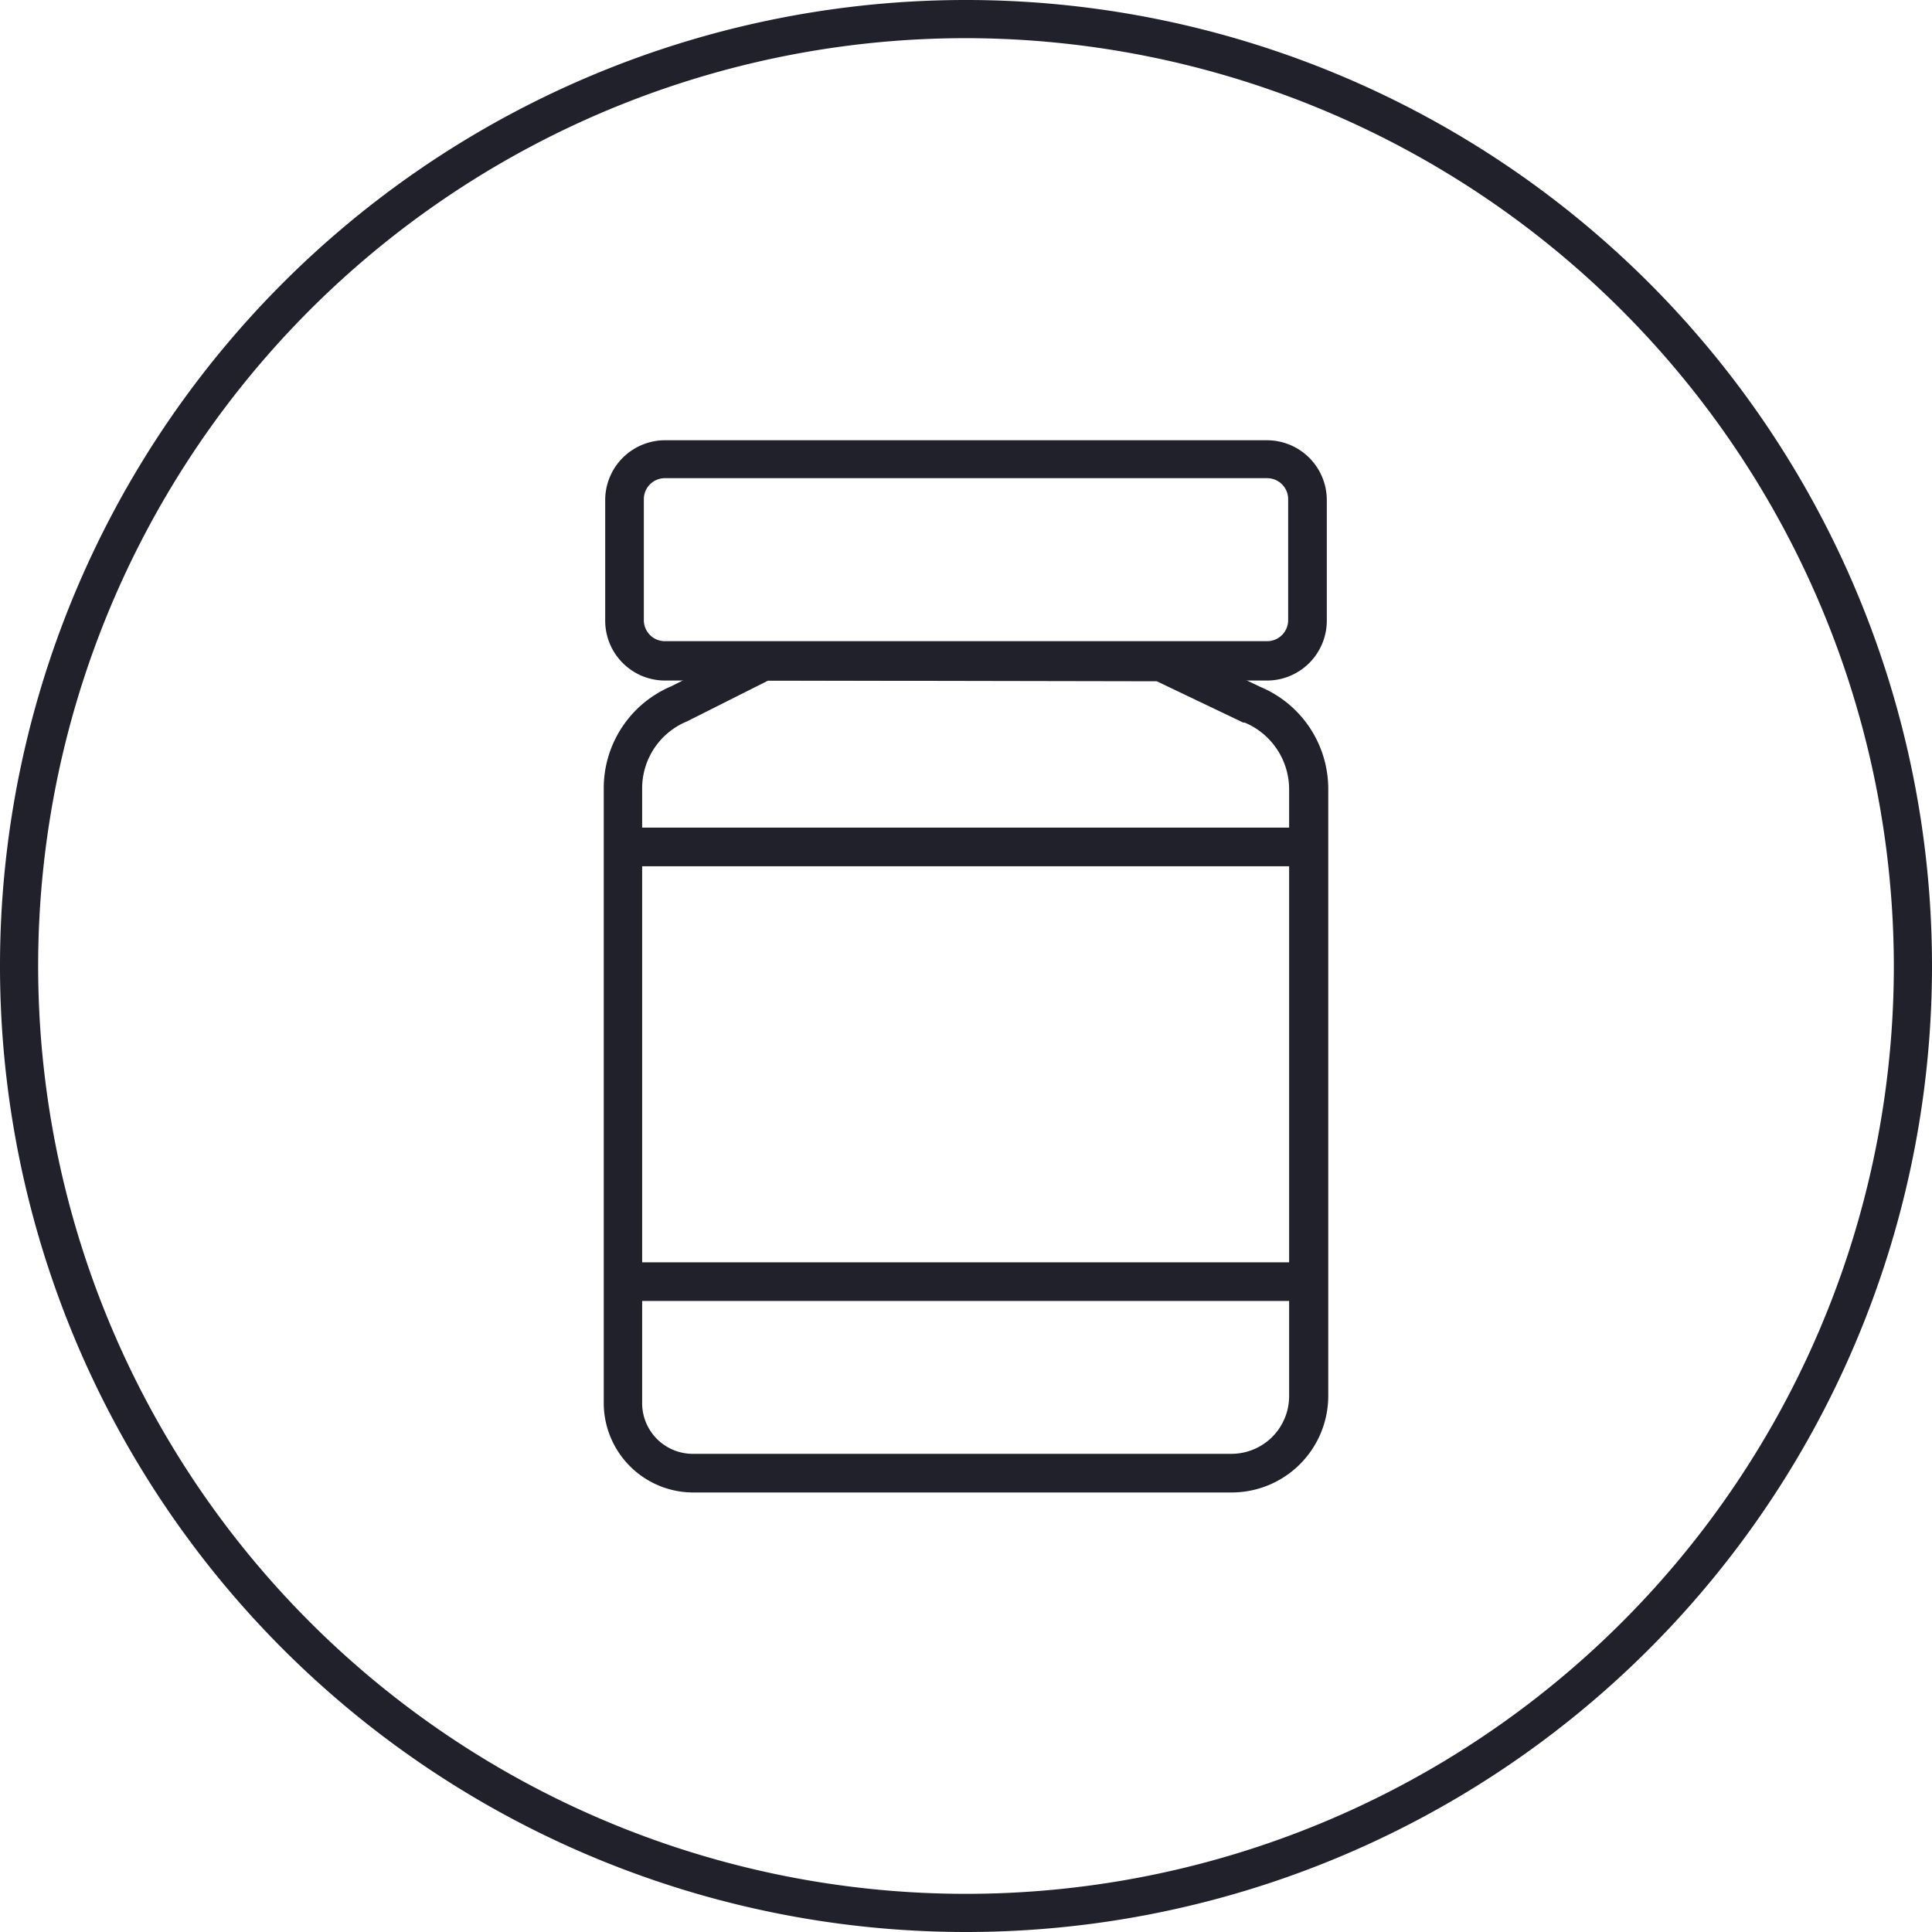 <svg xmlns="http://www.w3.org/2000/svg" viewBox="0 0 80 80"><defs><style>.cls-1{fill:#21212b;}</style></defs><g id="Layer_2" data-name="Layer 2"><g id="Layer_1-2" data-name="Layer 1"><g id="capsules-gummies"><path class="cls-1" d="M51,61.8H28.64A3.71,3.71,0,0,1,25,58.05V32.66a4.58,4.58,0,0,1,2.79-4.24l3.65-1.84H48.3l3.88,1.86A4.58,4.58,0,0,1,55,32.69V57.82A4,4,0,0,1,51,61.8ZM31.81,28.18l-3.36,1.69a3,3,0,0,0-1.86,2.79V58.05a2.1,2.1,0,0,0,2.05,2.15H51a2.39,2.39,0,0,0,2.38-2.38V32.69a3,3,0,0,0-1.84-2.77l-.06,0-3.58-1.71Z"/><path class="cls-1" d="M52.47,28.18H27.53a2.48,2.48,0,0,1-2.47-2.48v-5a2.48,2.48,0,0,1,2.47-2.47H52.47a2.48,2.48,0,0,1,2.47,2.47v5A2.48,2.48,0,0,1,52.47,28.18ZM27.53,19.8a.87.87,0,0,0-.87.87v5a.87.87,0,0,0,.87.88H52.47a.87.87,0,0,0,.87-.88v-5a.87.87,0,0,0-.87-.87Z"/><line class="cls-1" x1="25.55" y1="35.07" x2="54.55" y2="35.07"/><rect class="cls-1" x="25.55" y="34.27" width="29" height="1.6"/><line class="cls-1" x1="25.55" y1="53.07" x2="54.55" y2="53.07"/><rect class="cls-1" x="25.55" y="52.27" width="29" height="1.6"/><g id="Сгруппировать_366" data-name="Сгруппировать 366"><path id="Контур_742" data-name="Контур 742" class="cls-1" d="M40,80A40,40,0,1,1,80,40,40,40,0,0,1,40,80ZM40,1.58A38.42,38.42,0,1,0,78.42,40h0A38.47,38.47,0,0,0,40,1.58Z"/></g></g></g></g></svg>